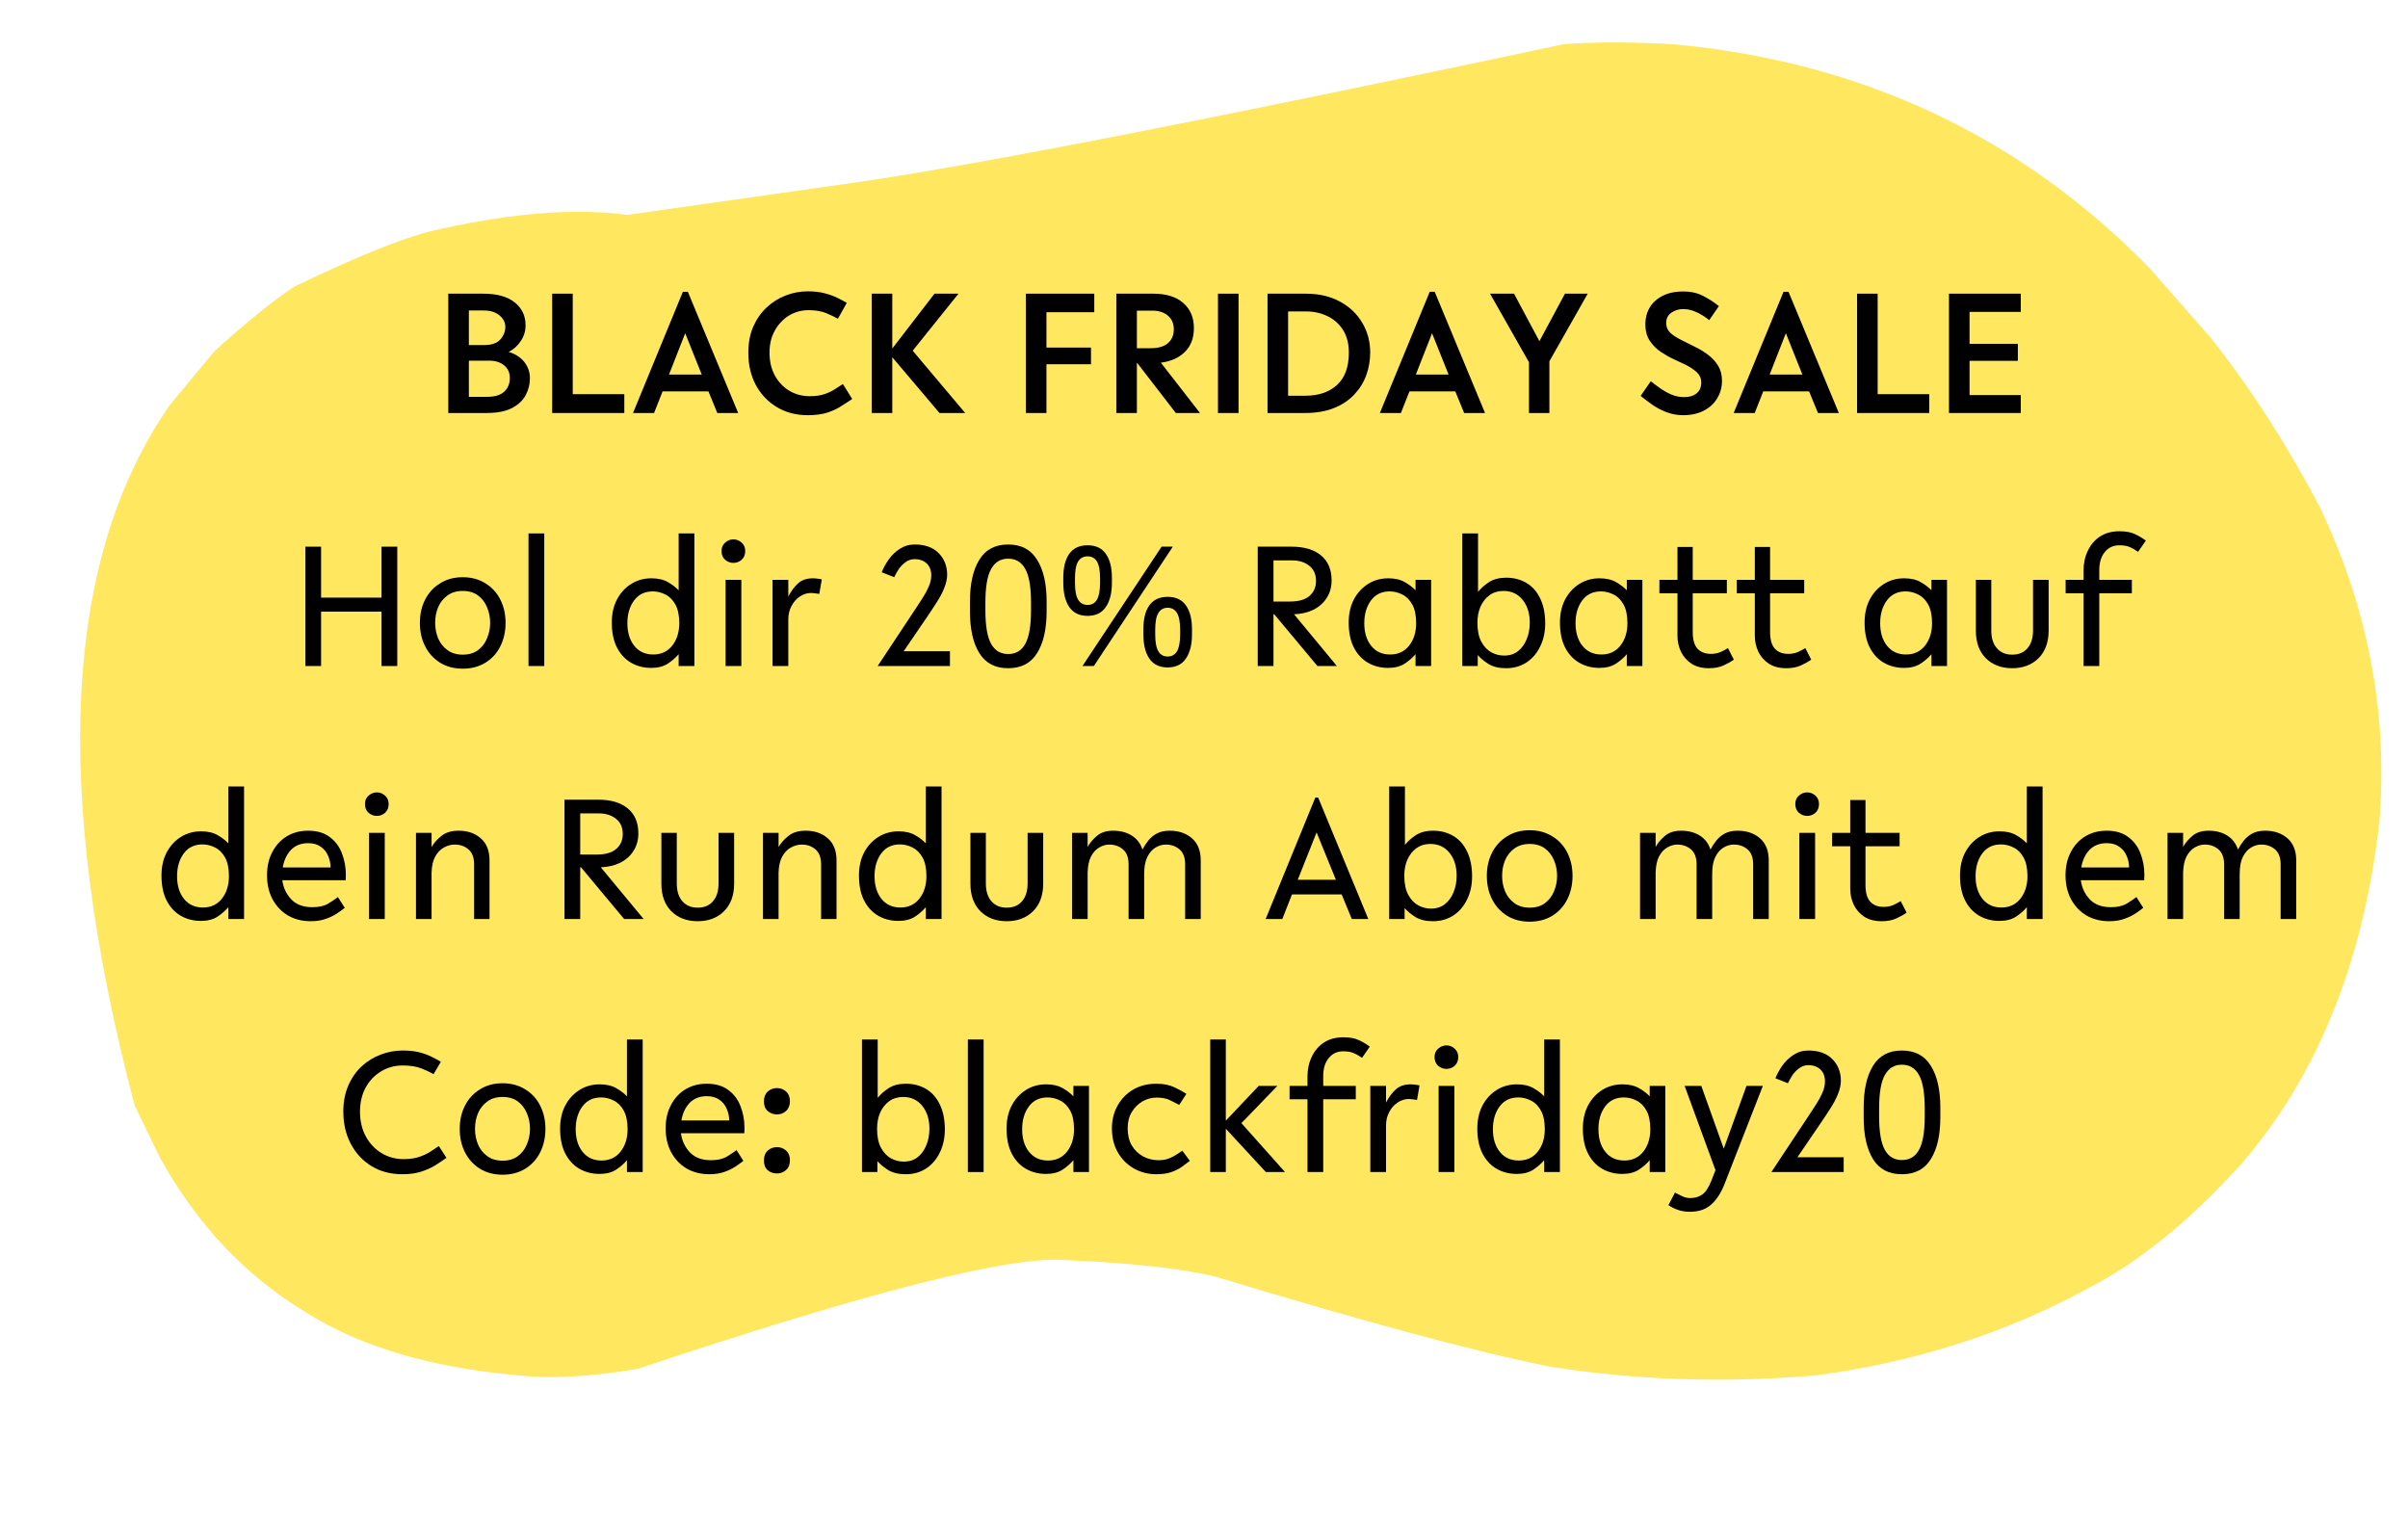<svg xmlns="http://www.w3.org/2000/svg" xmlns:xlink="http://www.w3.org/1999/xlink" width="322" zoomAndPan="magnify" viewBox="0 0 241.5 152.25" height="203" preserveAspectRatio="xMidYMid meet" version="1.0"><defs><g/><clipPath id="ccf082d0eb"><path d="M 8 4 L 239 4 L 239 139 L 8 139 Z M 8 4 " clip-rule="nonzero"/></clipPath><clipPath id="d5c877e5b3"><path d="M 13.641 -7.043 L 244.371 10.062 L 233.887 151.473 L 3.16 134.371 Z M 13.641 -7.043 " clip-rule="nonzero"/></clipPath><clipPath id="87b8c5d58d"><path d="M 13.641 -7.043 L 244.371 10.062 L 233.887 151.473 L 3.16 134.371 Z M 13.641 -7.043 " clip-rule="nonzero"/></clipPath></defs><g clip-path="url(#ccf082d0eb)"><g clip-path="url(#d5c877e5b3)"><g clip-path="url(#87b8c5d58d)"><path fill="#ffe760" d="M 168.078 4.465 L 166.852 4.383 C 162.828 4.199 159.484 4.219 156.824 4.438 C 121.469 11.957 97.816 16.574 85.863 18.293 L 62.891 21.555 C 57.828 20.855 51.582 21.328 44.148 22.969 C 41.105 23.582 36.234 25.504 29.531 28.738 C 27.422 30.125 24.75 32.281 21.52 35.207 L 17.062 40.578 C 14.387 44.41 12.305 48.75 10.82 53.594 C 9.336 58.441 8.445 63.793 8.148 69.652 C 7.559 81.367 9.344 95.109 13.512 110.879 L 16.07 116.16 C 17.922 119.488 20.062 122.441 22.492 125.016 C 24.926 127.59 27.645 129.785 30.656 131.602 C 36.32 135.203 43.859 137.352 53.277 138.047 C 56.219 138.238 59.793 137.98 63.996 137.27 C 86.715 129.68 100.898 126.043 106.551 126.359 C 113.344 126.645 118.48 127.211 121.957 128.055 C 136.855 132.574 148.027 135.578 155.473 137.07 C 164.113 138.43 172.988 138.719 182.105 137.938 C 192.09 136.617 201.227 133.688 209.52 129.141 C 214.496 126.582 219.539 122.496 224.648 116.883 C 232.359 108.027 237.023 96.535 238.633 82.402 C 239.496 71.574 237.508 61.066 232.664 50.879 C 229.355 44.594 225.719 38.945 221.754 33.926 L 215.562 26.875 C 211.27 22.488 206.648 18.734 201.703 15.613 C 191.805 9.367 180.598 5.652 168.078 4.465 " fill-opacity="1" fill-rule="nonzero"/></g></g></g><g fill="#000000" fill-opacity="1"><g transform="translate(43.506, 41.421)"><g><path d="M 1.453 0 L 1.453 -11.969 L 4.953 -11.969 C 6.336 -11.969 7.391 -11.676 8.109 -11.094 C 8.836 -10.52 9.203 -9.754 9.203 -8.797 C 9.203 -8.223 9.047 -7.703 8.734 -7.234 C 8.43 -6.766 8.023 -6.395 7.516 -6.125 C 8.203 -5.914 8.727 -5.57 9.094 -5.094 C 9.457 -4.625 9.641 -4.086 9.641 -3.484 C 9.641 -2.898 9.5 -2.336 9.219 -1.797 C 8.938 -1.266 8.477 -0.832 7.844 -0.5 C 7.207 -0.164 6.348 0 5.266 0 Z M 5.547 -5.25 L 3.516 -5.25 L 3.516 -1.625 L 5.375 -1.625 C 6.125 -1.625 6.688 -1.797 7.062 -2.141 C 7.438 -2.484 7.625 -2.941 7.625 -3.516 C 7.625 -4.055 7.43 -4.477 7.047 -4.781 C 6.672 -5.094 6.172 -5.25 5.547 -5.25 Z M 5.031 -10.281 L 3.516 -10.281 L 3.516 -6.812 L 5.031 -6.812 C 5.789 -6.812 6.336 -7 6.672 -7.375 C 7.004 -7.75 7.172 -8.164 7.172 -8.625 C 7.172 -9.094 6.973 -9.484 6.578 -9.797 C 6.191 -10.117 5.676 -10.281 5.031 -10.281 Z M 5.031 -10.281 "/></g></g><g transform="translate(53.924, 41.421)"><g><path d="M 1.453 0 L 1.453 -11.969 L 3.516 -11.969 L 3.516 -1.891 L 8.688 -1.891 L 8.688 0 Z M 1.453 0 "/></g></g><g transform="translate(63.142, 41.421)"><g><path d="M 0.344 0 L 5.344 -12.156 L 5.844 -12.156 L 10.891 0 L 8.797 0 L 7.906 -2.172 L 3.312 -2.172 L 2.453 0 Z M 5.578 -8 L 3.953 -3.859 L 7.234 -3.859 Z M 5.578 -8 "/></g></g></g><g fill="#000000" fill-opacity="1"><g transform="translate(74.409, 41.421)"><g><path d="M 10.125 -2.906 L 11.062 -1.406 C 10.75 -1.207 10.395 -0.977 10 -0.719 C 9.613 -0.457 9.145 -0.234 8.594 -0.047 C 8.051 0.129 7.391 0.219 6.609 0.219 C 5.43 0.219 4.395 -0.051 3.5 -0.594 C 2.602 -1.133 1.898 -1.875 1.391 -2.812 C 0.891 -3.758 0.641 -4.836 0.641 -6.047 C 0.641 -7.016 0.801 -7.879 1.125 -8.641 C 1.457 -9.398 1.906 -10.047 2.469 -10.578 C 3.031 -11.109 3.664 -11.508 4.375 -11.781 C 5.094 -12.062 5.836 -12.203 6.609 -12.203 C 7.273 -12.203 7.848 -12.133 8.328 -12 C 8.805 -11.875 9.223 -11.723 9.578 -11.547 C 9.941 -11.367 10.254 -11.203 10.516 -11.047 L 9.625 -9.453 C 9.32 -9.629 8.93 -9.816 8.453 -10.016 C 7.984 -10.211 7.398 -10.312 6.703 -10.312 C 5.961 -10.312 5.297 -10.129 4.703 -9.766 C 4.117 -9.398 3.648 -8.898 3.297 -8.266 C 2.941 -7.629 2.766 -6.895 2.766 -6.062 C 2.766 -5.195 2.941 -4.43 3.297 -3.766 C 3.66 -3.109 4.145 -2.598 4.75 -2.234 C 5.363 -1.867 6.047 -1.688 6.797 -1.688 C 7.391 -1.688 7.895 -1.758 8.312 -1.906 C 8.727 -2.051 9.082 -2.223 9.375 -2.422 C 9.676 -2.617 9.926 -2.781 10.125 -2.906 Z M 10.125 -2.906 "/></g></g><g transform="translate(85.972, 41.421)"><g><path d="M 8.25 0 L 3.516 -5.594 L 3.516 0 L 1.453 0 L 1.453 -11.969 L 3.516 -11.969 L 3.516 -6.469 L 7.75 -11.969 L 10.156 -11.969 L 5.562 -6.25 L 10.828 0 Z M 8.25 0 "/></g></g></g><g fill="#000000" fill-opacity="1"><g transform="translate(101.433, 41.421)"><g><path d="M 1.453 0 L 1.453 -11.969 L 8.312 -11.969 L 8.312 -10.109 L 3.516 -10.109 L 3.516 -6.562 L 7.984 -6.562 L 7.984 -4.891 L 3.516 -4.891 L 3.516 0 Z M 1.453 0 "/></g></g></g><g fill="#000000" fill-opacity="1"><g transform="translate(110.503, 41.421)"><g><path d="M 1.453 0 L 1.453 -11.969 L 5.156 -11.969 C 6.457 -11.969 7.461 -11.656 8.172 -11.031 C 8.879 -10.414 9.234 -9.578 9.234 -8.516 C 9.234 -7.504 8.926 -6.703 8.312 -6.109 C 7.707 -5.523 6.91 -5.172 5.922 -5.047 L 9.844 0 L 7.422 0 L 3.562 -5 L 3.516 -5 L 3.516 0 Z M 5.062 -10.266 L 3.516 -10.266 L 3.516 -6.5 L 4.906 -6.5 C 5.664 -6.5 6.238 -6.664 6.625 -7 C 7.02 -7.344 7.219 -7.805 7.219 -8.391 C 7.219 -8.973 7.02 -9.43 6.625 -9.766 C 6.238 -10.098 5.719 -10.266 5.062 -10.266 Z M 5.062 -10.266 "/></g></g></g><g fill="#000000" fill-opacity="1"><g transform="translate(120.699, 41.421)"><g><path d="M 1.453 0 L 1.453 -11.969 L 3.516 -11.969 L 3.516 0 Z M 1.453 0 "/></g></g></g><g fill="#000000" fill-opacity="1"><g transform="translate(125.668, 41.421)"><g><path d="M 1.453 0 L 1.453 -11.969 L 5.266 -11.969 C 6.609 -11.969 7.758 -11.703 8.719 -11.172 C 9.688 -10.648 10.43 -9.941 10.953 -9.047 C 11.484 -8.16 11.75 -7.164 11.75 -6.062 C 11.75 -5.27 11.617 -4.516 11.359 -3.797 C 11.098 -3.078 10.695 -2.43 10.156 -1.859 C 9.625 -1.285 8.945 -0.832 8.125 -0.5 C 7.301 -0.164 6.316 0 5.172 0 Z M 5.312 -10.188 L 3.516 -10.188 L 3.516 -1.734 L 5.266 -1.734 C 6.566 -1.734 7.613 -2.086 8.406 -2.797 C 9.207 -3.516 9.609 -4.602 9.609 -6.062 C 9.609 -6.969 9.41 -7.727 9.016 -8.344 C 8.617 -8.957 8.098 -9.414 7.453 -9.719 C 6.805 -10.031 6.094 -10.188 5.312 -10.188 Z M 5.312 -10.188 "/></g></g></g><g fill="#000000" fill-opacity="1"><g transform="translate(138.044, 41.421)"><g><path d="M 0.344 0 L 5.344 -12.156 L 5.844 -12.156 L 10.891 0 L 8.797 0 L 7.906 -2.172 L 3.312 -2.172 L 2.453 0 Z M 5.578 -8 L 3.953 -3.859 L 7.234 -3.859 Z M 5.578 -8 "/></g></g></g><g fill="#000000" fill-opacity="1"><g transform="translate(149.311, 41.421)"><g><path d="M 4.031 0 L 4.031 -5.094 L 0.125 -11.969 L 2.531 -11.969 L 5.078 -7.203 L 7.641 -11.969 L 9.922 -11.969 L 6.078 -5.188 L 6.078 0 Z M 4.031 0 "/></g></g></g><g fill="#000000" fill-opacity="1"><g transform="translate(159.36, 41.421)"><g/></g></g><g fill="#000000" fill-opacity="1"><g transform="translate(163.793, 41.421)"><g><path d="M 0.75 -1.719 L 1.766 -3.188 C 2.035 -2.969 2.348 -2.734 2.703 -2.484 C 3.055 -2.234 3.438 -2.02 3.844 -1.844 C 4.258 -1.676 4.68 -1.594 5.109 -1.594 C 5.648 -1.594 6.07 -1.723 6.375 -1.984 C 6.676 -2.242 6.828 -2.602 6.828 -3.062 C 6.828 -3.457 6.688 -3.789 6.406 -4.062 C 6.125 -4.332 5.738 -4.594 5.25 -4.844 L 4.047 -5.406 C 3.641 -5.594 3.219 -5.832 2.781 -6.125 C 2.344 -6.414 1.973 -6.785 1.672 -7.234 C 1.367 -7.691 1.219 -8.25 1.219 -8.906 C 1.219 -9.52 1.363 -10.078 1.656 -10.578 C 1.957 -11.078 2.391 -11.469 2.953 -11.75 C 3.516 -12.039 4.207 -12.188 5.031 -12.188 C 5.801 -12.188 6.469 -12.035 7.031 -11.734 C 7.602 -11.441 8.125 -11.102 8.594 -10.719 L 7.625 -9.312 C 7.457 -9.457 7.238 -9.613 6.969 -9.781 C 6.695 -9.957 6.395 -10.109 6.062 -10.234 C 5.727 -10.359 5.375 -10.422 5 -10.422 C 4.57 -10.422 4.18 -10.301 3.828 -10.062 C 3.484 -9.82 3.312 -9.477 3.312 -9.031 C 3.312 -8.645 3.438 -8.328 3.688 -8.078 C 3.938 -7.828 4.344 -7.562 4.906 -7.281 L 6.312 -6.578 C 6.758 -6.359 7.176 -6.098 7.562 -5.797 C 7.957 -5.492 8.281 -5.133 8.531 -4.719 C 8.781 -4.301 8.906 -3.805 8.906 -3.234 C 8.906 -2.578 8.742 -1.988 8.422 -1.469 C 8.109 -0.945 7.66 -0.535 7.078 -0.234 C 6.504 0.066 5.812 0.219 5 0.219 C 4.426 0.219 3.879 0.117 3.359 -0.078 C 2.836 -0.273 2.359 -0.523 1.922 -0.828 C 1.492 -1.129 1.102 -1.426 0.75 -1.719 Z M 0.75 -1.719 "/></g></g></g><g fill="#000000" fill-opacity="1"><g transform="translate(173.527, 41.421)"><g><path d="M 0.344 0 L 5.344 -12.156 L 5.844 -12.156 L 10.891 0 L 8.797 0 L 7.906 -2.172 L 3.312 -2.172 L 2.453 0 Z M 5.578 -8 L 3.953 -3.859 L 7.234 -3.859 Z M 5.578 -8 "/></g></g></g><g fill="#000000" fill-opacity="1"><g transform="translate(184.795, 41.421)"><g><path d="M 1.453 0 L 1.453 -11.969 L 3.516 -11.969 L 3.516 -1.891 L 8.688 -1.891 L 8.688 0 Z M 1.453 0 "/></g></g><g transform="translate(194.012, 41.421)"><g><path d="M 1.453 0 L 1.453 -11.969 L 8.656 -11.969 L 8.656 -10.141 L 3.516 -10.141 L 3.516 -6.938 L 8.359 -6.938 L 8.359 -5.234 L 3.516 -5.234 L 3.516 -1.797 L 8.656 -1.797 L 8.656 0 Z M 1.453 0 "/></g></g></g><g fill="#000000" fill-opacity="1"><g transform="translate(29.093, 66.796)"><g><path d="M 9.172 0 L 9.172 -5.453 L 3.109 -5.453 L 3.109 0 L 1.531 0 L 1.531 -11.969 L 3.109 -11.969 L 3.109 -6.859 L 9.172 -6.859 L 9.172 -11.969 L 10.75 -11.969 L 10.75 0 Z M 9.172 0 "/></g></g></g><g fill="#000000" fill-opacity="1"><g transform="translate(41.377, 66.796)"><g><path d="M 5.031 -1.141 C 5.645 -1.141 6.156 -1.289 6.562 -1.594 C 6.969 -1.895 7.27 -2.289 7.469 -2.781 C 7.676 -3.27 7.781 -3.785 7.781 -4.328 C 7.781 -4.891 7.676 -5.41 7.469 -5.891 C 7.27 -6.379 6.969 -6.773 6.562 -7.078 C 6.156 -7.379 5.645 -7.531 5.031 -7.531 C 4.426 -7.531 3.914 -7.379 3.5 -7.078 C 3.082 -6.773 2.77 -6.379 2.562 -5.891 C 2.363 -5.41 2.266 -4.891 2.266 -4.328 C 2.266 -3.785 2.363 -3.27 2.562 -2.781 C 2.77 -2.289 3.082 -1.895 3.5 -1.594 C 3.914 -1.289 4.426 -1.141 5.031 -1.141 Z M 5.031 0.266 C 4.164 0.266 3.41 0.066 2.766 -0.328 C 2.117 -0.734 1.617 -1.281 1.266 -1.969 C 0.91 -2.664 0.734 -3.453 0.734 -4.328 C 0.734 -5.203 0.91 -5.984 1.266 -6.672 C 1.617 -7.359 2.117 -7.898 2.766 -8.297 C 3.41 -8.703 4.164 -8.906 5.031 -8.906 C 5.895 -8.906 6.648 -8.703 7.297 -8.297 C 7.953 -7.898 8.453 -7.359 8.797 -6.672 C 9.148 -5.984 9.328 -5.203 9.328 -4.328 C 9.328 -3.453 9.148 -2.664 8.797 -1.969 C 8.453 -1.281 7.953 -0.734 7.297 -0.328 C 6.648 0.066 5.895 0.266 5.031 0.266 Z M 5.031 0.266 "/></g></g></g><g fill="#000000" fill-opacity="1"><g transform="translate(51.443, 66.796)"><g><path d="M 1.562 0 L 1.562 -13.297 L 3.141 -13.297 L 3.141 0 Z M 1.562 0 "/></g></g></g><g fill="#000000" fill-opacity="1"><g transform="translate(56.154, 66.796)"><g/></g></g><g fill="#000000" fill-opacity="1"><g transform="translate(60.624, 66.796)"><g><path d="M 7.438 0 L 7.438 -1.188 C 7.145 -0.844 6.781 -0.523 6.344 -0.234 C 5.906 0.047 5.352 0.188 4.688 0.188 C 3.926 0.188 3.242 0.008 2.641 -0.344 C 2.047 -0.695 1.578 -1.211 1.234 -1.891 C 0.898 -2.566 0.734 -3.391 0.734 -4.359 C 0.734 -5.223 0.898 -5.984 1.234 -6.641 C 1.578 -7.305 2.051 -7.832 2.656 -8.219 C 3.258 -8.602 3.941 -8.797 4.703 -8.797 C 5.379 -8.797 5.938 -8.664 6.375 -8.406 C 6.812 -8.156 7.164 -7.883 7.438 -7.594 L 7.438 -13.297 L 9.016 -13.297 L 9.016 0 Z M 4.891 -1.156 C 5.691 -1.156 6.328 -1.453 6.797 -2.047 C 7.266 -2.648 7.5 -3.398 7.5 -4.297 C 7.5 -5.086 7.367 -5.711 7.109 -6.172 C 6.848 -6.641 6.516 -6.973 6.109 -7.172 C 5.703 -7.379 5.281 -7.484 4.844 -7.484 C 4.039 -7.484 3.414 -7.18 2.969 -6.578 C 2.52 -5.973 2.297 -5.211 2.297 -4.297 C 2.297 -3.367 2.523 -2.613 2.984 -2.031 C 3.453 -1.445 4.086 -1.156 4.891 -1.156 Z M 4.891 -1.156 "/></g></g></g><g fill="#000000" fill-opacity="1"><g transform="translate(71.208, 66.796)"><g><path d="M 2.344 -10.344 C 2.039 -10.344 1.766 -10.445 1.516 -10.656 C 1.273 -10.875 1.156 -11.164 1.156 -11.531 C 1.156 -11.883 1.273 -12.164 1.516 -12.375 C 1.766 -12.594 2.039 -12.703 2.344 -12.703 C 2.656 -12.703 2.93 -12.594 3.172 -12.375 C 3.41 -12.164 3.531 -11.883 3.531 -11.531 C 3.531 -11.164 3.41 -10.875 3.172 -10.656 C 2.93 -10.445 2.656 -10.344 2.344 -10.344 Z M 1.562 0 L 1.562 -8.641 L 3.141 -8.641 L 3.141 0 Z M 1.562 0 "/></g></g></g><g fill="#000000" fill-opacity="1"><g transform="translate(75.918, 66.796)"><g><path d="M 1.562 0 L 1.562 -8.641 L 3.141 -8.641 L 3.141 -6.969 C 3.422 -7.508 3.742 -7.945 4.109 -8.281 C 4.484 -8.625 4.984 -8.797 5.609 -8.797 C 5.742 -8.797 5.883 -8.785 6.031 -8.766 C 6.188 -8.754 6.344 -8.727 6.5 -8.688 L 6.25 -7.234 C 6.07 -7.266 5.914 -7.285 5.781 -7.297 C 5.656 -7.316 5.539 -7.328 5.438 -7.328 C 5.031 -7.328 4.648 -7.207 4.297 -6.969 C 3.941 -6.727 3.66 -6.406 3.453 -6 C 3.242 -5.602 3.141 -5.16 3.141 -4.672 L 3.141 0 Z M 1.562 0 "/></g></g></g><g fill="#000000" fill-opacity="1"><g transform="translate(82.771, 66.796)"><g/></g></g><g fill="#000000" fill-opacity="1"><g transform="translate(87.241, 66.796)"><g><path d="M 0.781 0 L 4.547 -5.688 C 4.785 -6.062 5.031 -6.438 5.281 -6.812 C 5.531 -7.195 5.738 -7.582 5.906 -7.969 C 6.07 -8.352 6.156 -8.727 6.156 -9.094 C 6.156 -9.594 6.004 -9.988 5.703 -10.281 C 5.398 -10.57 4.992 -10.719 4.484 -10.719 C 4.141 -10.719 3.832 -10.613 3.562 -10.406 C 3.289 -10.207 3.062 -9.969 2.875 -9.688 C 2.695 -9.406 2.551 -9.145 2.438 -8.906 L 1.188 -9.406 C 1.352 -9.832 1.586 -10.258 1.891 -10.688 C 2.191 -11.113 2.562 -11.469 3 -11.75 C 3.438 -12.039 3.938 -12.188 4.5 -12.188 C 5.531 -12.188 6.328 -11.898 6.891 -11.328 C 7.461 -10.754 7.75 -10.031 7.75 -9.156 C 7.75 -8.738 7.648 -8.289 7.453 -7.812 C 7.266 -7.344 7.016 -6.867 6.703 -6.391 C 6.398 -5.91 6.086 -5.438 5.766 -4.969 L 3.391 -1.484 L 8.031 -1.484 L 8.031 0 Z M 0.781 0 "/></g></g></g><g fill="#000000" fill-opacity="1"><g transform="translate(96.2, 66.796)"><g><path d="M 4.906 0.219 C 3.602 0.219 2.641 -0.285 2.016 -1.297 C 1.391 -2.305 1.078 -3.703 1.078 -5.484 L 1.078 -6.484 C 1.078 -8.254 1.391 -9.645 2.016 -10.656 C 2.641 -11.676 3.602 -12.188 4.906 -12.188 C 6.219 -12.188 7.188 -11.676 7.812 -10.656 C 8.445 -9.645 8.766 -8.254 8.766 -6.484 L 8.766 -5.484 C 8.766 -3.703 8.445 -2.305 7.812 -1.297 C 7.188 -0.285 6.219 0.219 4.906 0.219 Z M 4.906 -1.203 C 5.676 -1.203 6.25 -1.539 6.625 -2.219 C 7.008 -2.906 7.203 -4.035 7.203 -5.609 L 7.203 -6.328 C 7.203 -7.922 7.008 -9.055 6.625 -9.734 C 6.25 -10.422 5.676 -10.766 4.906 -10.766 C 4.156 -10.766 3.586 -10.422 3.203 -9.734 C 2.816 -9.055 2.625 -7.922 2.625 -6.328 L 2.625 -5.609 C 2.625 -4.035 2.816 -2.906 3.203 -2.219 C 3.586 -1.539 4.156 -1.203 4.906 -1.203 Z M 4.906 -1.203 "/></g></g></g><g fill="#000000" fill-opacity="1"><g transform="translate(106.045, 66.796)"><g><path d="M 2.516 0 L 10.453 -11.969 L 11.578 -11.969 L 3.656 0 Z M 3.031 -6.125 C 3.445 -6.125 3.758 -6.301 3.969 -6.656 C 4.176 -7.008 4.281 -7.57 4.281 -8.344 L 4.281 -8.797 C 4.281 -9.578 4.176 -10.141 3.969 -10.484 C 3.758 -10.828 3.445 -11 3.031 -11 C 2.613 -11 2.297 -10.828 2.078 -10.484 C 1.867 -10.141 1.766 -9.578 1.766 -8.797 L 1.766 -8.344 C 1.766 -7.57 1.867 -7.008 2.078 -6.656 C 2.297 -6.301 2.613 -6.125 3.031 -6.125 Z M 3.031 -5.031 C 2.207 -5.031 1.594 -5.328 1.188 -5.922 C 0.789 -6.516 0.594 -7.32 0.594 -8.344 L 0.594 -8.859 C 0.594 -9.879 0.789 -10.676 1.188 -11.25 C 1.594 -11.82 2.207 -12.109 3.031 -12.109 C 3.852 -12.109 4.461 -11.82 4.859 -11.25 C 5.266 -10.676 5.469 -9.879 5.469 -8.859 L 5.469 -8.344 C 5.469 -7.32 5.266 -6.516 4.859 -5.922 C 4.461 -5.328 3.852 -5.031 3.031 -5.031 Z M 11.062 -0.953 C 11.477 -0.953 11.789 -1.129 12 -1.484 C 12.207 -1.836 12.312 -2.398 12.312 -3.172 L 12.312 -3.625 C 12.312 -4.406 12.207 -4.969 12 -5.312 C 11.789 -5.664 11.477 -5.844 11.062 -5.844 C 10.645 -5.844 10.332 -5.664 10.125 -5.312 C 9.914 -4.969 9.812 -4.406 9.812 -3.625 L 9.812 -3.172 C 9.812 -2.398 9.914 -1.836 10.125 -1.484 C 10.332 -1.129 10.645 -0.953 11.062 -0.953 Z M 11.062 0.141 C 10.238 0.141 9.625 -0.156 9.219 -0.75 C 8.82 -1.344 8.625 -2.148 8.625 -3.172 L 8.625 -3.688 C 8.625 -4.719 8.82 -5.516 9.219 -6.078 C 9.625 -6.648 10.238 -6.938 11.062 -6.938 C 11.883 -6.938 12.492 -6.648 12.891 -6.078 C 13.297 -5.516 13.5 -4.719 13.5 -3.688 L 13.5 -3.172 C 13.5 -2.148 13.297 -1.344 12.891 -0.75 C 12.492 -0.156 11.883 0.141 11.062 0.141 Z M 11.062 0.141 "/></g></g></g><g fill="#000000" fill-opacity="1"><g transform="translate(120.139, 66.796)"><g/></g></g><g fill="#000000" fill-opacity="1"><g transform="translate(124.609, 66.796)"><g><path d="M 1.531 0 L 1.531 -11.969 L 4.938 -11.969 C 6.195 -11.969 7.176 -11.676 7.875 -11.094 C 8.582 -10.508 8.938 -9.676 8.938 -8.594 C 8.938 -7.914 8.77 -7.32 8.438 -6.812 C 8.113 -6.312 7.672 -5.922 7.109 -5.641 C 6.547 -5.367 5.898 -5.219 5.172 -5.188 L 9.469 0 L 7.516 0 L 3.188 -5.188 L 3.109 -5.188 L 3.109 0 Z M 4.984 -10.594 L 3.109 -10.594 L 3.109 -6.469 L 4.781 -6.469 C 5.625 -6.469 6.266 -6.648 6.703 -7.016 C 7.148 -7.391 7.375 -7.895 7.375 -8.531 C 7.375 -9.195 7.145 -9.707 6.688 -10.062 C 6.238 -10.414 5.672 -10.594 4.984 -10.594 Z M 4.984 -10.594 "/></g></g></g><g fill="#000000" fill-opacity="1"><g transform="translate(134.528, 66.796)"><g><path d="M 7.438 0 L 7.438 -1.188 C 7.145 -0.844 6.781 -0.523 6.344 -0.234 C 5.906 0.047 5.352 0.188 4.688 0.188 C 3.926 0.188 3.242 0.008 2.641 -0.344 C 2.047 -0.695 1.578 -1.211 1.234 -1.891 C 0.898 -2.566 0.734 -3.391 0.734 -4.359 C 0.734 -5.223 0.898 -5.984 1.234 -6.641 C 1.578 -7.305 2.051 -7.832 2.656 -8.219 C 3.258 -8.602 3.941 -8.797 4.703 -8.797 C 5.379 -8.797 5.938 -8.664 6.375 -8.406 C 6.812 -8.156 7.164 -7.883 7.438 -7.594 L 7.438 -8.641 L 9 -8.641 L 9 0 Z M 4.891 -1.156 C 5.691 -1.156 6.328 -1.453 6.797 -2.047 C 7.266 -2.648 7.5 -3.398 7.5 -4.297 C 7.5 -5.086 7.367 -5.711 7.109 -6.172 C 6.848 -6.641 6.516 -6.973 6.109 -7.172 C 5.703 -7.379 5.281 -7.484 4.844 -7.484 C 4.039 -7.484 3.414 -7.18 2.969 -6.578 C 2.52 -5.973 2.297 -5.211 2.297 -4.297 C 2.297 -3.367 2.523 -2.613 2.984 -2.031 C 3.453 -1.445 4.086 -1.156 4.891 -1.156 Z M 4.891 -1.156 "/></g></g></g><g fill="#000000" fill-opacity="1"><g transform="translate(145.094, 66.796)"><g><path d="M 1.562 0 L 1.562 -13.297 L 3.141 -13.297 L 3.141 -7.438 C 3.43 -7.801 3.801 -8.129 4.25 -8.422 C 4.707 -8.711 5.281 -8.859 5.969 -8.859 C 6.727 -8.859 7.406 -8.68 8 -8.328 C 8.594 -7.973 9.051 -7.453 9.375 -6.766 C 9.707 -6.086 9.875 -5.258 9.875 -4.281 C 9.875 -3.414 9.707 -2.645 9.375 -1.969 C 9.051 -1.289 8.594 -0.754 8 -0.359 C 7.414 0.023 6.734 0.219 5.953 0.219 C 5.234 0.219 4.645 0.078 4.188 -0.203 C 3.738 -0.492 3.379 -0.789 3.109 -1.094 L 3.109 0 Z M 5.75 -1.047 C 6.301 -1.047 6.766 -1.191 7.141 -1.484 C 7.523 -1.785 7.816 -2.188 8.016 -2.688 C 8.223 -3.188 8.328 -3.738 8.328 -4.344 C 8.328 -5.289 8.086 -6.055 7.609 -6.641 C 7.129 -7.234 6.488 -7.531 5.688 -7.531 C 5.156 -7.531 4.691 -7.391 4.297 -7.109 C 3.91 -6.828 3.609 -6.445 3.391 -5.969 C 3.18 -5.488 3.078 -4.945 3.078 -4.344 C 3.078 -3.562 3.207 -2.926 3.469 -2.438 C 3.727 -1.957 4.062 -1.602 4.469 -1.375 C 4.875 -1.156 5.301 -1.047 5.75 -1.047 Z M 5.75 -1.047 "/></g></g></g><g fill="#000000" fill-opacity="1"><g transform="translate(155.715, 66.796)"><g><path d="M 7.438 0 L 7.438 -1.188 C 7.145 -0.844 6.781 -0.523 6.344 -0.234 C 5.906 0.047 5.352 0.188 4.688 0.188 C 3.926 0.188 3.242 0.008 2.641 -0.344 C 2.047 -0.695 1.578 -1.211 1.234 -1.891 C 0.898 -2.566 0.734 -3.391 0.734 -4.359 C 0.734 -5.223 0.898 -5.984 1.234 -6.641 C 1.578 -7.305 2.051 -7.832 2.656 -8.219 C 3.258 -8.602 3.941 -8.797 4.703 -8.797 C 5.379 -8.797 5.938 -8.664 6.375 -8.406 C 6.812 -8.156 7.164 -7.883 7.438 -7.594 L 7.438 -8.641 L 9 -8.641 L 9 0 Z M 4.891 -1.156 C 5.691 -1.156 6.328 -1.453 6.797 -2.047 C 7.266 -2.648 7.5 -3.398 7.5 -4.297 C 7.5 -5.086 7.367 -5.711 7.109 -6.172 C 6.848 -6.641 6.516 -6.973 6.109 -7.172 C 5.703 -7.379 5.281 -7.484 4.844 -7.484 C 4.039 -7.484 3.414 -7.18 2.969 -6.578 C 2.52 -5.973 2.297 -5.211 2.297 -4.297 C 2.297 -3.367 2.523 -2.613 2.984 -2.031 C 3.453 -1.445 4.086 -1.156 4.891 -1.156 Z M 4.891 -1.156 "/></g></g></g><g fill="#000000" fill-opacity="1"><g transform="translate(166.281, 66.796)"><g><path d="M 0.141 -7.297 L 0.141 -8.641 L 1.953 -8.641 L 1.953 -11.938 L 3.484 -11.938 L 3.484 -8.641 L 6.906 -8.641 L 6.906 -7.297 L 3.484 -7.297 L 3.484 -3.422 C 3.484 -2.641 3.645 -2.078 3.969 -1.734 C 4.289 -1.391 4.734 -1.219 5.297 -1.219 C 5.66 -1.219 5.988 -1.281 6.281 -1.406 C 6.57 -1.539 6.816 -1.672 7.016 -1.797 L 7.609 -0.641 C 7.328 -0.441 6.984 -0.25 6.578 -0.062 C 6.18 0.125 5.691 0.219 5.109 0.219 C 4.41 0.219 3.828 0.066 3.359 -0.234 C 2.891 -0.547 2.535 -0.953 2.297 -1.453 C 2.066 -1.953 1.953 -2.484 1.953 -3.047 L 1.953 -7.297 Z M 0.141 -7.297 "/></g></g></g><g fill="#000000" fill-opacity="1"><g transform="translate(174.039, 66.796)"><g><path d="M 0.141 -7.297 L 0.141 -8.641 L 1.953 -8.641 L 1.953 -11.938 L 3.484 -11.938 L 3.484 -8.641 L 6.906 -8.641 L 6.906 -7.297 L 3.484 -7.297 L 3.484 -3.422 C 3.484 -2.641 3.645 -2.078 3.969 -1.734 C 4.289 -1.391 4.734 -1.219 5.297 -1.219 C 5.66 -1.219 5.988 -1.281 6.281 -1.406 C 6.57 -1.539 6.816 -1.672 7.016 -1.797 L 7.609 -0.641 C 7.328 -0.441 6.984 -0.25 6.578 -0.062 C 6.18 0.125 5.691 0.219 5.109 0.219 C 4.41 0.219 3.828 0.066 3.359 -0.234 C 2.891 -0.547 2.535 -0.953 2.297 -1.453 C 2.066 -1.953 1.953 -2.484 1.953 -3.047 L 1.953 -7.297 Z M 0.141 -7.297 "/></g></g></g><g fill="#000000" fill-opacity="1"><g transform="translate(181.797, 66.796)"><g/></g></g><g fill="#000000" fill-opacity="1"><g transform="translate(186.267, 66.796)"><g><path d="M 7.438 0 L 7.438 -1.188 C 7.145 -0.844 6.781 -0.523 6.344 -0.234 C 5.906 0.047 5.352 0.188 4.688 0.188 C 3.926 0.188 3.242 0.008 2.641 -0.344 C 2.047 -0.695 1.578 -1.211 1.234 -1.891 C 0.898 -2.566 0.734 -3.391 0.734 -4.359 C 0.734 -5.223 0.898 -5.984 1.234 -6.641 C 1.578 -7.305 2.051 -7.832 2.656 -8.219 C 3.258 -8.602 3.941 -8.797 4.703 -8.797 C 5.379 -8.797 5.938 -8.664 6.375 -8.406 C 6.812 -8.156 7.164 -7.883 7.438 -7.594 L 7.438 -8.641 L 9 -8.641 L 9 0 Z M 4.891 -1.156 C 5.691 -1.156 6.328 -1.453 6.797 -2.047 C 7.266 -2.648 7.5 -3.398 7.5 -4.297 C 7.5 -5.086 7.367 -5.711 7.109 -6.172 C 6.848 -6.641 6.516 -6.973 6.109 -7.172 C 5.703 -7.379 5.281 -7.484 4.844 -7.484 C 4.039 -7.484 3.414 -7.18 2.969 -6.578 C 2.52 -5.973 2.297 -5.211 2.297 -4.297 C 2.297 -3.367 2.523 -2.613 2.984 -2.031 C 3.453 -1.445 4.086 -1.156 4.891 -1.156 Z M 4.891 -1.156 "/></g></g></g><g fill="#000000" fill-opacity="1"><g transform="translate(196.833, 66.796)"><g><path d="M 1.328 -3.547 L 1.328 -8.641 L 2.875 -8.641 L 2.875 -3.562 C 2.875 -2.801 3.062 -2.207 3.438 -1.781 C 3.812 -1.352 4.32 -1.141 4.969 -1.141 C 5.625 -1.141 6.133 -1.352 6.5 -1.781 C 6.875 -2.207 7.062 -2.801 7.062 -3.562 L 7.062 -8.641 L 8.625 -8.641 L 8.625 -3.547 C 8.625 -2.379 8.285 -1.457 7.609 -0.781 C 6.93 -0.113 6.051 0.219 4.969 0.219 C 3.883 0.219 3.004 -0.113 2.328 -0.781 C 1.66 -1.457 1.328 -2.379 1.328 -3.547 Z M 1.328 -3.547 "/></g></g></g><g fill="#000000" fill-opacity="1"><g transform="translate(206.789, 66.796)"><g><path d="M 0.375 -7.297 L 0.375 -8.641 L 2.172 -8.641 L 2.172 -9.578 C 2.172 -10.297 2.312 -10.953 2.594 -11.547 C 2.875 -12.148 3.281 -12.629 3.812 -12.984 C 4.352 -13.336 5.004 -13.516 5.766 -13.516 C 6.41 -13.516 6.926 -13.422 7.312 -13.234 C 7.707 -13.055 8.078 -12.836 8.422 -12.578 L 7.641 -11.453 C 7.367 -11.648 7.098 -11.805 6.828 -11.922 C 6.555 -12.047 6.195 -12.109 5.75 -12.109 C 5.145 -12.109 4.66 -11.879 4.297 -11.422 C 3.93 -10.973 3.75 -10.375 3.75 -9.625 L 3.75 -8.641 L 7.016 -8.641 L 7.016 -7.297 L 3.75 -7.297 L 3.75 0 L 2.172 0 L 2.172 -7.297 Z M 0.375 -7.297 "/></g></g></g><g fill="#000000" fill-opacity="1"><g transform="translate(213.703, 66.796)"><g/></g></g><g fill="#000000" fill-opacity="1"><g transform="translate(15.461, 92.171)"><g><path d="M 7.438 0 L 7.438 -1.188 C 7.145 -0.844 6.781 -0.523 6.344 -0.234 C 5.906 0.047 5.352 0.188 4.688 0.188 C 3.926 0.188 3.242 0.008 2.641 -0.344 C 2.047 -0.695 1.578 -1.211 1.234 -1.891 C 0.898 -2.566 0.734 -3.391 0.734 -4.359 C 0.734 -5.223 0.898 -5.984 1.234 -6.641 C 1.578 -7.305 2.051 -7.832 2.656 -8.219 C 3.258 -8.602 3.941 -8.797 4.703 -8.797 C 5.379 -8.797 5.938 -8.664 6.375 -8.406 C 6.812 -8.156 7.164 -7.883 7.438 -7.594 L 7.438 -13.297 L 9.016 -13.297 L 9.016 0 Z M 4.891 -1.156 C 5.691 -1.156 6.328 -1.453 6.797 -2.047 C 7.266 -2.648 7.5 -3.398 7.5 -4.297 C 7.5 -5.086 7.367 -5.711 7.109 -6.172 C 6.848 -6.641 6.516 -6.973 6.109 -7.172 C 5.703 -7.379 5.281 -7.484 4.844 -7.484 C 4.039 -7.484 3.414 -7.18 2.969 -6.578 C 2.52 -5.973 2.297 -5.211 2.297 -4.297 C 2.297 -3.367 2.523 -2.613 2.984 -2.031 C 3.453 -1.445 4.086 -1.156 4.891 -1.156 Z M 4.891 -1.156 "/></g></g></g><g fill="#000000" fill-opacity="1"><g transform="translate(26.045, 92.171)"><g><path d="M 8.625 -3.891 L 2.266 -3.891 C 2.367 -3.141 2.672 -2.5 3.172 -1.969 C 3.672 -1.445 4.375 -1.188 5.281 -1.188 C 5.926 -1.188 6.445 -1.301 6.844 -1.531 C 7.238 -1.77 7.57 -1.992 7.844 -2.203 L 8.531 -1.125 C 8.301 -0.938 8.023 -0.738 7.703 -0.531 C 7.379 -0.32 7.004 -0.145 6.578 0 C 6.16 0.145 5.672 0.219 5.109 0.219 C 4.254 0.219 3.492 0.023 2.828 -0.359 C 2.172 -0.754 1.656 -1.301 1.281 -2 C 0.914 -2.695 0.734 -3.492 0.734 -4.391 C 0.734 -5.273 0.91 -6.051 1.266 -6.719 C 1.617 -7.395 2.102 -7.922 2.719 -8.297 C 3.344 -8.672 4.055 -8.859 4.859 -8.859 C 5.754 -8.859 6.477 -8.645 7.031 -8.219 C 7.594 -7.801 8 -7.254 8.25 -6.578 C 8.508 -5.91 8.641 -5.203 8.641 -4.453 Z M 4.859 -7.609 C 4.148 -7.609 3.578 -7.383 3.141 -6.938 C 2.711 -6.488 2.438 -5.898 2.312 -5.172 L 7.109 -5.172 C 7.109 -5.578 7.023 -5.969 6.859 -6.344 C 6.703 -6.719 6.457 -7.02 6.125 -7.25 C 5.801 -7.488 5.379 -7.609 4.859 -7.609 Z M 4.859 -7.609 "/></g></g></g><g fill="#000000" fill-opacity="1"><g transform="translate(35.447, 92.171)"><g><path d="M 2.344 -10.344 C 2.039 -10.344 1.766 -10.445 1.516 -10.656 C 1.273 -10.875 1.156 -11.164 1.156 -11.531 C 1.156 -11.883 1.273 -12.164 1.516 -12.375 C 1.766 -12.594 2.039 -12.703 2.344 -12.703 C 2.656 -12.703 2.93 -12.594 3.172 -12.375 C 3.41 -12.164 3.531 -11.883 3.531 -11.531 C 3.531 -11.164 3.41 -10.875 3.172 -10.656 C 2.93 -10.445 2.656 -10.344 2.344 -10.344 Z M 1.562 0 L 1.562 -8.641 L 3.141 -8.641 L 3.141 0 Z M 1.562 0 "/></g></g></g><g fill="#000000" fill-opacity="1"><g transform="translate(40.157, 92.171)"><g><path d="M 1.562 0 L 1.562 -8.641 L 3.125 -8.641 L 3.125 -7.219 C 3.363 -7.633 3.695 -8.008 4.125 -8.344 C 4.551 -8.688 5.125 -8.859 5.844 -8.859 C 6.75 -8.859 7.488 -8.602 8.062 -8.094 C 8.645 -7.582 8.938 -6.848 8.938 -5.891 L 8.938 0 L 7.391 0 L 7.391 -5.484 C 7.391 -6.16 7.203 -6.66 6.828 -6.984 C 6.453 -7.305 5.992 -7.469 5.453 -7.469 C 5.078 -7.469 4.711 -7.367 4.359 -7.172 C 4.016 -6.984 3.727 -6.688 3.5 -6.281 C 3.27 -5.875 3.145 -5.332 3.125 -4.656 L 3.125 0 Z M 1.562 0 "/></g></g></g><g fill="#000000" fill-opacity="1"><g transform="translate(50.612, 92.171)"><g/></g></g><g fill="#000000" fill-opacity="1"><g transform="translate(55.082, 92.171)"><g><path d="M 1.531 0 L 1.531 -11.969 L 4.938 -11.969 C 6.195 -11.969 7.176 -11.676 7.875 -11.094 C 8.582 -10.508 8.938 -9.676 8.938 -8.594 C 8.938 -7.914 8.77 -7.32 8.438 -6.812 C 8.113 -6.312 7.672 -5.922 7.109 -5.641 C 6.547 -5.367 5.898 -5.219 5.172 -5.188 L 9.469 0 L 7.516 0 L 3.188 -5.188 L 3.109 -5.188 L 3.109 0 Z M 4.984 -10.594 L 3.109 -10.594 L 3.109 -6.469 L 4.781 -6.469 C 5.625 -6.469 6.266 -6.648 6.703 -7.016 C 7.148 -7.391 7.375 -7.895 7.375 -8.531 C 7.375 -9.195 7.145 -9.707 6.688 -10.062 C 6.238 -10.414 5.672 -10.594 4.984 -10.594 Z M 4.984 -10.594 "/></g></g></g><g fill="#000000" fill-opacity="1"><g transform="translate(65.001, 92.171)"><g><path d="M 1.328 -3.547 L 1.328 -8.641 L 2.875 -8.641 L 2.875 -3.562 C 2.875 -2.801 3.062 -2.207 3.438 -1.781 C 3.812 -1.352 4.32 -1.141 4.969 -1.141 C 5.625 -1.141 6.133 -1.352 6.5 -1.781 C 6.875 -2.207 7.062 -2.801 7.062 -3.562 L 7.062 -8.641 L 8.625 -8.641 L 8.625 -3.547 C 8.625 -2.379 8.285 -1.457 7.609 -0.781 C 6.93 -0.113 6.051 0.219 4.969 0.219 C 3.883 0.219 3.004 -0.113 2.328 -0.781 C 1.66 -1.457 1.328 -2.379 1.328 -3.547 Z M 1.328 -3.547 "/></g></g></g><g fill="#000000" fill-opacity="1"><g transform="translate(74.958, 92.171)"><g><path d="M 1.562 0 L 1.562 -8.641 L 3.125 -8.641 L 3.125 -7.219 C 3.363 -7.633 3.695 -8.008 4.125 -8.344 C 4.551 -8.688 5.125 -8.859 5.844 -8.859 C 6.75 -8.859 7.488 -8.602 8.062 -8.094 C 8.645 -7.582 8.938 -6.848 8.938 -5.891 L 8.938 0 L 7.391 0 L 7.391 -5.484 C 7.391 -6.16 7.203 -6.66 6.828 -6.984 C 6.453 -7.305 5.992 -7.469 5.453 -7.469 C 5.078 -7.469 4.711 -7.367 4.359 -7.172 C 4.016 -6.984 3.727 -6.688 3.5 -6.281 C 3.27 -5.875 3.145 -5.332 3.125 -4.656 L 3.125 0 Z M 1.562 0 "/></g></g></g><g fill="#000000" fill-opacity="1"><g transform="translate(85.412, 92.171)"><g><path d="M 7.438 0 L 7.438 -1.188 C 7.145 -0.844 6.781 -0.523 6.344 -0.234 C 5.906 0.047 5.352 0.188 4.688 0.188 C 3.926 0.188 3.242 0.008 2.641 -0.344 C 2.047 -0.695 1.578 -1.211 1.234 -1.891 C 0.898 -2.566 0.734 -3.391 0.734 -4.359 C 0.734 -5.223 0.898 -5.984 1.234 -6.641 C 1.578 -7.305 2.051 -7.832 2.656 -8.219 C 3.258 -8.602 3.941 -8.797 4.703 -8.797 C 5.379 -8.797 5.938 -8.664 6.375 -8.406 C 6.812 -8.156 7.164 -7.883 7.438 -7.594 L 7.438 -13.297 L 9.016 -13.297 L 9.016 0 Z M 4.891 -1.156 C 5.691 -1.156 6.328 -1.453 6.797 -2.047 C 7.266 -2.648 7.5 -3.398 7.5 -4.297 C 7.5 -5.086 7.367 -5.711 7.109 -6.172 C 6.848 -6.641 6.516 -6.973 6.109 -7.172 C 5.703 -7.379 5.281 -7.484 4.844 -7.484 C 4.039 -7.484 3.414 -7.18 2.969 -6.578 C 2.52 -5.973 2.297 -5.211 2.297 -4.297 C 2.297 -3.367 2.523 -2.613 2.984 -2.031 C 3.453 -1.445 4.086 -1.156 4.891 -1.156 Z M 4.891 -1.156 "/></g></g></g><g fill="#000000" fill-opacity="1"><g transform="translate(95.997, 92.171)"><g><path d="M 1.328 -3.547 L 1.328 -8.641 L 2.875 -8.641 L 2.875 -3.562 C 2.875 -2.801 3.062 -2.207 3.438 -1.781 C 3.812 -1.352 4.32 -1.141 4.969 -1.141 C 5.625 -1.141 6.133 -1.352 6.5 -1.781 C 6.875 -2.207 7.062 -2.801 7.062 -3.562 L 7.062 -8.641 L 8.625 -8.641 L 8.625 -3.547 C 8.625 -2.379 8.285 -1.457 7.609 -0.781 C 6.93 -0.113 6.051 0.219 4.969 0.219 C 3.883 0.219 3.004 -0.113 2.328 -0.781 C 1.66 -1.457 1.328 -2.379 1.328 -3.547 Z M 1.328 -3.547 "/></g></g></g><g fill="#000000" fill-opacity="1"><g transform="translate(105.953, 92.171)"><g><path d="M 1.562 0 L 1.562 -8.641 L 3.125 -8.641 L 3.125 -7.234 C 3.352 -7.641 3.664 -8.008 4.062 -8.344 C 4.469 -8.688 5.008 -8.859 5.688 -8.859 C 6.414 -8.859 7.035 -8.695 7.547 -8.375 C 8.066 -8.051 8.426 -7.582 8.625 -6.969 C 8.781 -7.27 8.973 -7.566 9.203 -7.859 C 9.43 -8.148 9.719 -8.391 10.062 -8.578 C 10.414 -8.766 10.848 -8.859 11.359 -8.859 C 12.266 -8.859 13.008 -8.602 13.594 -8.094 C 14.176 -7.582 14.469 -6.848 14.469 -5.891 L 14.469 0 L 12.906 0 L 12.906 -5.484 C 12.906 -6.16 12.719 -6.66 12.344 -6.984 C 11.969 -7.305 11.508 -7.469 10.969 -7.469 C 10.613 -7.469 10.27 -7.367 9.938 -7.172 C 9.602 -6.973 9.328 -6.656 9.109 -6.219 C 8.898 -5.789 8.797 -5.219 8.797 -4.5 L 8.797 0 L 7.234 0 L 7.234 -5.484 C 7.234 -6.16 7.047 -6.66 6.672 -6.984 C 6.297 -7.305 5.836 -7.469 5.297 -7.469 C 4.953 -7.469 4.613 -7.367 4.281 -7.172 C 3.957 -6.984 3.688 -6.688 3.469 -6.281 C 3.258 -5.875 3.145 -5.332 3.125 -4.656 L 3.125 0 Z M 1.562 0 "/></g></g></g><g fill="#000000" fill-opacity="1"><g transform="translate(121.931, 92.171)"><g/></g></g><g fill="#000000" fill-opacity="1"><g transform="translate(126.401, 92.171)"><g><path d="M 0.531 0 L 5.516 -12.188 L 5.797 -12.188 L 10.828 0 L 9.172 0 L 8.156 -2.469 L 3.172 -2.469 L 2.203 0 Z M 5.641 -8.688 L 3.75 -3.938 L 7.578 -3.938 Z M 5.641 -8.688 "/></g></g></g><g fill="#000000" fill-opacity="1"><g transform="translate(137.761, 92.171)"><g><path d="M 1.562 0 L 1.562 -13.297 L 3.141 -13.297 L 3.141 -7.438 C 3.43 -7.801 3.801 -8.129 4.25 -8.422 C 4.707 -8.711 5.281 -8.859 5.969 -8.859 C 6.727 -8.859 7.406 -8.68 8 -8.328 C 8.594 -7.973 9.051 -7.453 9.375 -6.766 C 9.707 -6.086 9.875 -5.258 9.875 -4.281 C 9.875 -3.414 9.707 -2.645 9.375 -1.969 C 9.051 -1.289 8.594 -0.754 8 -0.359 C 7.414 0.023 6.734 0.219 5.953 0.219 C 5.234 0.219 4.645 0.078 4.188 -0.203 C 3.738 -0.492 3.379 -0.789 3.109 -1.094 L 3.109 0 Z M 5.75 -1.047 C 6.301 -1.047 6.766 -1.191 7.141 -1.484 C 7.523 -1.785 7.816 -2.188 8.016 -2.688 C 8.223 -3.188 8.328 -3.738 8.328 -4.344 C 8.328 -5.289 8.086 -6.055 7.609 -6.641 C 7.129 -7.234 6.488 -7.531 5.688 -7.531 C 5.156 -7.531 4.691 -7.391 4.297 -7.109 C 3.91 -6.828 3.609 -6.445 3.391 -5.969 C 3.18 -5.488 3.078 -4.945 3.078 -4.344 C 3.078 -3.562 3.207 -2.926 3.469 -2.438 C 3.727 -1.957 4.062 -1.602 4.469 -1.375 C 4.875 -1.156 5.301 -1.047 5.75 -1.047 Z M 5.75 -1.047 "/></g></g></g><g fill="#000000" fill-opacity="1"><g transform="translate(148.382, 92.171)"><g><path d="M 5.031 -1.141 C 5.645 -1.141 6.156 -1.289 6.562 -1.594 C 6.969 -1.895 7.27 -2.289 7.469 -2.781 C 7.676 -3.27 7.781 -3.785 7.781 -4.328 C 7.781 -4.891 7.676 -5.41 7.469 -5.891 C 7.27 -6.379 6.969 -6.773 6.562 -7.078 C 6.156 -7.379 5.645 -7.531 5.031 -7.531 C 4.426 -7.531 3.914 -7.379 3.5 -7.078 C 3.082 -6.773 2.77 -6.379 2.562 -5.891 C 2.363 -5.41 2.266 -4.891 2.266 -4.328 C 2.266 -3.785 2.363 -3.27 2.562 -2.781 C 2.77 -2.289 3.082 -1.895 3.5 -1.594 C 3.914 -1.289 4.426 -1.141 5.031 -1.141 Z M 5.031 0.266 C 4.164 0.266 3.41 0.066 2.766 -0.328 C 2.117 -0.734 1.617 -1.281 1.266 -1.969 C 0.91 -2.664 0.734 -3.453 0.734 -4.328 C 0.734 -5.203 0.91 -5.984 1.266 -6.672 C 1.617 -7.359 2.117 -7.898 2.766 -8.297 C 3.41 -8.703 4.164 -8.906 5.031 -8.906 C 5.895 -8.906 6.648 -8.703 7.297 -8.297 C 7.953 -7.898 8.453 -7.359 8.797 -6.672 C 9.148 -5.984 9.328 -5.203 9.328 -4.328 C 9.328 -3.453 9.148 -2.664 8.797 -1.969 C 8.453 -1.281 7.953 -0.734 7.297 -0.328 C 6.648 0.066 5.895 0.266 5.031 0.266 Z M 5.031 0.266 "/></g></g></g><g fill="#000000" fill-opacity="1"><g transform="translate(158.449, 92.171)"><g/></g></g><g fill="#000000" fill-opacity="1"><g transform="translate(162.919, 92.171)"><g><path d="M 1.562 0 L 1.562 -8.641 L 3.125 -8.641 L 3.125 -7.234 C 3.352 -7.641 3.664 -8.008 4.062 -8.344 C 4.469 -8.688 5.008 -8.859 5.688 -8.859 C 6.414 -8.859 7.035 -8.695 7.547 -8.375 C 8.066 -8.051 8.426 -7.582 8.625 -6.969 C 8.781 -7.27 8.973 -7.566 9.203 -7.859 C 9.43 -8.148 9.719 -8.391 10.062 -8.578 C 10.414 -8.766 10.848 -8.859 11.359 -8.859 C 12.266 -8.859 13.008 -8.602 13.594 -8.094 C 14.176 -7.582 14.469 -6.848 14.469 -5.891 L 14.469 0 L 12.906 0 L 12.906 -5.484 C 12.906 -6.16 12.719 -6.66 12.344 -6.984 C 11.969 -7.305 11.508 -7.469 10.969 -7.469 C 10.613 -7.469 10.27 -7.367 9.938 -7.172 C 9.602 -6.973 9.328 -6.656 9.109 -6.219 C 8.898 -5.789 8.797 -5.219 8.797 -4.5 L 8.797 0 L 7.234 0 L 7.234 -5.484 C 7.234 -6.16 7.047 -6.66 6.672 -6.984 C 6.297 -7.305 5.836 -7.469 5.297 -7.469 C 4.953 -7.469 4.613 -7.367 4.281 -7.172 C 3.957 -6.984 3.688 -6.688 3.469 -6.281 C 3.258 -5.875 3.145 -5.332 3.125 -4.656 L 3.125 0 Z M 1.562 0 "/></g></g></g><g fill="#000000" fill-opacity="1"><g transform="translate(178.897, 92.171)"><g><path d="M 2.344 -10.344 C 2.039 -10.344 1.766 -10.445 1.516 -10.656 C 1.273 -10.875 1.156 -11.164 1.156 -11.531 C 1.156 -11.883 1.273 -12.164 1.516 -12.375 C 1.766 -12.594 2.039 -12.703 2.344 -12.703 C 2.656 -12.703 2.93 -12.594 3.172 -12.375 C 3.41 -12.164 3.531 -11.883 3.531 -11.531 C 3.531 -11.164 3.41 -10.875 3.172 -10.656 C 2.93 -10.445 2.656 -10.344 2.344 -10.344 Z M 1.562 0 L 1.562 -8.641 L 3.141 -8.641 L 3.141 0 Z M 1.562 0 "/></g></g></g><g fill="#000000" fill-opacity="1"><g transform="translate(183.607, 92.171)"><g><path d="M 0.141 -7.297 L 0.141 -8.641 L 1.953 -8.641 L 1.953 -11.938 L 3.484 -11.938 L 3.484 -8.641 L 6.906 -8.641 L 6.906 -7.297 L 3.484 -7.297 L 3.484 -3.422 C 3.484 -2.641 3.645 -2.078 3.969 -1.734 C 4.289 -1.391 4.734 -1.219 5.297 -1.219 C 5.66 -1.219 5.988 -1.281 6.281 -1.406 C 6.57 -1.539 6.816 -1.672 7.016 -1.797 L 7.609 -0.641 C 7.328 -0.441 6.984 -0.25 6.578 -0.062 C 6.18 0.125 5.691 0.219 5.109 0.219 C 4.41 0.219 3.828 0.066 3.359 -0.234 C 2.891 -0.547 2.535 -0.953 2.297 -1.453 C 2.066 -1.953 1.953 -2.484 1.953 -3.047 L 1.953 -7.297 Z M 0.141 -7.297 "/></g></g></g><g fill="#000000" fill-opacity="1"><g transform="translate(191.365, 92.171)"><g/></g></g><g fill="#000000" fill-opacity="1"><g transform="translate(195.835, 92.171)"><g><path d="M 7.438 0 L 7.438 -1.188 C 7.145 -0.844 6.781 -0.523 6.344 -0.234 C 5.906 0.047 5.352 0.188 4.688 0.188 C 3.926 0.188 3.242 0.008 2.641 -0.344 C 2.047 -0.695 1.578 -1.211 1.234 -1.891 C 0.898 -2.566 0.734 -3.391 0.734 -4.359 C 0.734 -5.223 0.898 -5.984 1.234 -6.641 C 1.578 -7.305 2.051 -7.832 2.656 -8.219 C 3.258 -8.602 3.941 -8.797 4.703 -8.797 C 5.379 -8.797 5.938 -8.664 6.375 -8.406 C 6.812 -8.156 7.164 -7.883 7.438 -7.594 L 7.438 -13.297 L 9.016 -13.297 L 9.016 0 Z M 4.891 -1.156 C 5.691 -1.156 6.328 -1.453 6.797 -2.047 C 7.266 -2.648 7.5 -3.398 7.5 -4.297 C 7.5 -5.086 7.367 -5.711 7.109 -6.172 C 6.848 -6.641 6.516 -6.973 6.109 -7.172 C 5.703 -7.379 5.281 -7.484 4.844 -7.484 C 4.039 -7.484 3.414 -7.18 2.969 -6.578 C 2.52 -5.973 2.297 -5.211 2.297 -4.297 C 2.297 -3.367 2.523 -2.613 2.984 -2.031 C 3.453 -1.445 4.086 -1.156 4.891 -1.156 Z M 4.891 -1.156 "/></g></g></g><g fill="#000000" fill-opacity="1"><g transform="translate(206.419, 92.171)"><g><path d="M 8.625 -3.891 L 2.266 -3.891 C 2.367 -3.141 2.672 -2.5 3.172 -1.969 C 3.672 -1.445 4.375 -1.188 5.281 -1.188 C 5.926 -1.188 6.445 -1.301 6.844 -1.531 C 7.238 -1.77 7.57 -1.992 7.844 -2.203 L 8.531 -1.125 C 8.301 -0.938 8.023 -0.738 7.703 -0.531 C 7.379 -0.32 7.004 -0.145 6.578 0 C 6.16 0.145 5.672 0.219 5.109 0.219 C 4.254 0.219 3.492 0.023 2.828 -0.359 C 2.172 -0.754 1.656 -1.301 1.281 -2 C 0.914 -2.695 0.734 -3.492 0.734 -4.391 C 0.734 -5.273 0.91 -6.051 1.266 -6.719 C 1.617 -7.395 2.102 -7.922 2.719 -8.297 C 3.344 -8.672 4.055 -8.859 4.859 -8.859 C 5.754 -8.859 6.477 -8.645 7.031 -8.219 C 7.594 -7.801 8 -7.254 8.25 -6.578 C 8.508 -5.91 8.641 -5.203 8.641 -4.453 Z M 4.859 -7.609 C 4.148 -7.609 3.578 -7.383 3.141 -6.938 C 2.711 -6.488 2.438 -5.898 2.312 -5.172 L 7.109 -5.172 C 7.109 -5.578 7.023 -5.969 6.859 -6.344 C 6.703 -6.719 6.457 -7.02 6.125 -7.25 C 5.801 -7.488 5.379 -7.609 4.859 -7.609 Z M 4.859 -7.609 "/></g></g></g><g fill="#000000" fill-opacity="1"><g transform="translate(215.821, 92.171)"><g><path d="M 1.562 0 L 1.562 -8.641 L 3.125 -8.641 L 3.125 -7.234 C 3.352 -7.641 3.664 -8.008 4.062 -8.344 C 4.469 -8.688 5.008 -8.859 5.688 -8.859 C 6.414 -8.859 7.035 -8.695 7.547 -8.375 C 8.066 -8.051 8.426 -7.582 8.625 -6.969 C 8.781 -7.27 8.973 -7.566 9.203 -7.859 C 9.43 -8.148 9.719 -8.391 10.062 -8.578 C 10.414 -8.766 10.848 -8.859 11.359 -8.859 C 12.266 -8.859 13.008 -8.602 13.594 -8.094 C 14.176 -7.582 14.469 -6.848 14.469 -5.891 L 14.469 0 L 12.906 0 L 12.906 -5.484 C 12.906 -6.16 12.719 -6.66 12.344 -6.984 C 11.969 -7.305 11.508 -7.469 10.969 -7.469 C 10.613 -7.469 10.27 -7.367 9.938 -7.172 C 9.602 -6.973 9.328 -6.656 9.109 -6.219 C 8.898 -5.789 8.797 -5.219 8.797 -4.5 L 8.797 0 L 7.234 0 L 7.234 -5.484 C 7.234 -6.16 7.047 -6.66 6.672 -6.984 C 6.297 -7.305 5.836 -7.469 5.297 -7.469 C 4.953 -7.469 4.613 -7.367 4.281 -7.172 C 3.957 -6.984 3.688 -6.688 3.469 -6.281 C 3.258 -5.875 3.145 -5.332 3.125 -4.656 L 3.125 0 Z M 1.562 0 "/></g></g></g><g fill="#000000" fill-opacity="1"><g transform="translate(33.699, 117.546)"><g><path d="M 10.312 -2.609 L 11.078 -1.422 C 10.797 -1.234 10.461 -1.008 10.078 -0.75 C 9.691 -0.5 9.219 -0.273 8.656 -0.078 C 8.102 0.117 7.441 0.219 6.672 0.219 C 5.484 0.219 4.445 -0.051 3.562 -0.594 C 2.676 -1.133 1.984 -1.879 1.484 -2.828 C 0.984 -3.773 0.734 -4.852 0.734 -6.062 C 0.734 -7.039 0.898 -7.91 1.234 -8.672 C 1.566 -9.441 2.016 -10.086 2.578 -10.609 C 3.148 -11.129 3.785 -11.52 4.484 -11.781 C 5.191 -12.051 5.922 -12.188 6.672 -12.188 C 7.348 -12.188 7.922 -12.125 8.391 -12 C 8.867 -11.875 9.273 -11.723 9.609 -11.547 C 9.953 -11.379 10.254 -11.219 10.516 -11.062 L 9.781 -9.812 C 9.438 -10.02 9.02 -10.219 8.531 -10.406 C 8.039 -10.594 7.422 -10.688 6.672 -10.688 C 5.879 -10.688 5.16 -10.488 4.516 -10.094 C 3.867 -9.707 3.352 -9.164 2.969 -8.469 C 2.594 -7.77 2.406 -6.969 2.406 -6.062 C 2.406 -5.125 2.598 -4.297 2.984 -3.578 C 3.379 -2.859 3.91 -2.297 4.578 -1.891 C 5.242 -1.492 5.977 -1.297 6.781 -1.297 C 7.414 -1.297 7.961 -1.379 8.422 -1.547 C 8.879 -1.711 9.258 -1.898 9.562 -2.109 C 9.863 -2.316 10.113 -2.484 10.312 -2.609 Z M 10.312 -2.609 "/></g></g></g><g fill="#000000" fill-opacity="1"><g transform="translate(45.373, 117.546)"><g><path d="M 5.031 -1.141 C 5.645 -1.141 6.156 -1.289 6.562 -1.594 C 6.969 -1.895 7.27 -2.289 7.469 -2.781 C 7.676 -3.27 7.781 -3.785 7.781 -4.328 C 7.781 -4.891 7.676 -5.41 7.469 -5.891 C 7.27 -6.379 6.969 -6.773 6.562 -7.078 C 6.156 -7.379 5.645 -7.531 5.031 -7.531 C 4.426 -7.531 3.914 -7.379 3.5 -7.078 C 3.082 -6.773 2.77 -6.379 2.562 -5.891 C 2.363 -5.41 2.266 -4.891 2.266 -4.328 C 2.266 -3.785 2.363 -3.27 2.562 -2.781 C 2.77 -2.289 3.082 -1.895 3.5 -1.594 C 3.914 -1.289 4.426 -1.141 5.031 -1.141 Z M 5.031 0.266 C 4.164 0.266 3.41 0.066 2.766 -0.328 C 2.117 -0.734 1.617 -1.281 1.266 -1.969 C 0.91 -2.664 0.734 -3.453 0.734 -4.328 C 0.734 -5.203 0.91 -5.984 1.266 -6.672 C 1.617 -7.359 2.117 -7.898 2.766 -8.297 C 3.41 -8.703 4.164 -8.906 5.031 -8.906 C 5.895 -8.906 6.648 -8.703 7.297 -8.297 C 7.953 -7.898 8.453 -7.359 8.797 -6.672 C 9.148 -5.984 9.328 -5.203 9.328 -4.328 C 9.328 -3.453 9.148 -2.664 8.797 -1.969 C 8.453 -1.281 7.953 -0.734 7.297 -0.328 C 6.648 0.066 5.895 0.266 5.031 0.266 Z M 5.031 0.266 "/></g></g></g><g fill="#000000" fill-opacity="1"><g transform="translate(55.44, 117.546)"><g><path d="M 7.438 0 L 7.438 -1.188 C 7.145 -0.844 6.781 -0.523 6.344 -0.234 C 5.906 0.047 5.352 0.188 4.688 0.188 C 3.926 0.188 3.242 0.008 2.641 -0.344 C 2.047 -0.695 1.578 -1.211 1.234 -1.891 C 0.898 -2.566 0.734 -3.391 0.734 -4.359 C 0.734 -5.223 0.898 -5.984 1.234 -6.641 C 1.578 -7.305 2.051 -7.832 2.656 -8.219 C 3.258 -8.602 3.941 -8.797 4.703 -8.797 C 5.379 -8.797 5.938 -8.664 6.375 -8.406 C 6.812 -8.156 7.164 -7.883 7.438 -7.594 L 7.438 -13.297 L 9.016 -13.297 L 9.016 0 Z M 4.891 -1.156 C 5.691 -1.156 6.328 -1.453 6.797 -2.047 C 7.266 -2.648 7.5 -3.398 7.5 -4.297 C 7.5 -5.086 7.367 -5.711 7.109 -6.172 C 6.848 -6.641 6.516 -6.973 6.109 -7.172 C 5.703 -7.379 5.281 -7.484 4.844 -7.484 C 4.039 -7.484 3.414 -7.18 2.969 -6.578 C 2.52 -5.973 2.297 -5.211 2.297 -4.297 C 2.297 -3.367 2.523 -2.613 2.984 -2.031 C 3.453 -1.445 4.086 -1.156 4.891 -1.156 Z M 4.891 -1.156 "/></g></g></g><g fill="#000000" fill-opacity="1"><g transform="translate(66.024, 117.546)"><g><path d="M 8.625 -3.891 L 2.266 -3.891 C 2.367 -3.141 2.672 -2.5 3.172 -1.969 C 3.672 -1.445 4.375 -1.188 5.281 -1.188 C 5.926 -1.188 6.445 -1.301 6.844 -1.531 C 7.238 -1.77 7.57 -1.992 7.844 -2.203 L 8.531 -1.125 C 8.301 -0.938 8.023 -0.738 7.703 -0.531 C 7.379 -0.32 7.004 -0.145 6.578 0 C 6.16 0.145 5.672 0.219 5.109 0.219 C 4.254 0.219 3.492 0.023 2.828 -0.359 C 2.172 -0.754 1.656 -1.301 1.281 -2 C 0.914 -2.695 0.734 -3.492 0.734 -4.391 C 0.734 -5.273 0.91 -6.051 1.266 -6.719 C 1.617 -7.395 2.102 -7.922 2.719 -8.297 C 3.344 -8.672 4.055 -8.859 4.859 -8.859 C 5.754 -8.859 6.477 -8.645 7.031 -8.219 C 7.594 -7.801 8 -7.254 8.25 -6.578 C 8.508 -5.91 8.641 -5.203 8.641 -4.453 Z M 4.859 -7.609 C 4.148 -7.609 3.578 -7.383 3.141 -6.938 C 2.711 -6.488 2.438 -5.898 2.312 -5.172 L 7.109 -5.172 C 7.109 -5.578 7.023 -5.969 6.859 -6.344 C 6.703 -6.719 6.457 -7.02 6.125 -7.25 C 5.801 -7.488 5.379 -7.609 4.859 -7.609 Z M 4.859 -7.609 "/></g></g></g><g fill="#000000" fill-opacity="1"><g transform="translate(75.426, 117.546)"><g><path d="M 2.5 0.141 C 2.133 0.141 1.82 0.031 1.562 -0.188 C 1.312 -0.414 1.188 -0.738 1.188 -1.156 C 1.188 -1.582 1.312 -1.91 1.562 -2.141 C 1.82 -2.379 2.133 -2.5 2.5 -2.5 C 2.852 -2.5 3.156 -2.383 3.406 -2.156 C 3.664 -1.926 3.797 -1.602 3.797 -1.188 C 3.797 -0.758 3.664 -0.43 3.406 -0.203 C 3.156 0.023 2.852 0.141 2.5 0.141 Z M 2.5 -5.781 C 2.133 -5.781 1.82 -5.895 1.562 -6.125 C 1.312 -6.352 1.188 -6.676 1.188 -7.094 C 1.188 -7.508 1.312 -7.832 1.562 -8.062 C 1.82 -8.301 2.133 -8.422 2.5 -8.422 C 2.852 -8.422 3.156 -8.305 3.406 -8.078 C 3.664 -7.848 3.797 -7.523 3.797 -7.109 C 3.797 -6.691 3.664 -6.363 3.406 -6.125 C 3.156 -5.895 2.852 -5.781 2.5 -5.781 Z M 2.5 -5.781 "/></g></g></g><g fill="#000000" fill-opacity="1"><g transform="translate(80.414, 117.546)"><g/></g></g><g fill="#000000" fill-opacity="1"><g transform="translate(84.884, 117.546)"><g><path d="M 1.562 0 L 1.562 -13.297 L 3.141 -13.297 L 3.141 -7.438 C 3.43 -7.801 3.801 -8.129 4.25 -8.422 C 4.707 -8.711 5.281 -8.859 5.969 -8.859 C 6.727 -8.859 7.406 -8.68 8 -8.328 C 8.594 -7.973 9.051 -7.453 9.375 -6.766 C 9.707 -6.086 9.875 -5.258 9.875 -4.281 C 9.875 -3.414 9.707 -2.645 9.375 -1.969 C 9.051 -1.289 8.594 -0.754 8 -0.359 C 7.414 0.023 6.734 0.219 5.953 0.219 C 5.234 0.219 4.645 0.078 4.188 -0.203 C 3.738 -0.492 3.379 -0.789 3.109 -1.094 L 3.109 0 Z M 5.75 -1.047 C 6.301 -1.047 6.766 -1.191 7.141 -1.484 C 7.523 -1.785 7.816 -2.188 8.016 -2.688 C 8.223 -3.188 8.328 -3.738 8.328 -4.344 C 8.328 -5.289 8.086 -6.055 7.609 -6.641 C 7.129 -7.234 6.488 -7.531 5.688 -7.531 C 5.156 -7.531 4.691 -7.391 4.297 -7.109 C 3.91 -6.828 3.609 -6.445 3.391 -5.969 C 3.18 -5.488 3.078 -4.945 3.078 -4.344 C 3.078 -3.562 3.207 -2.926 3.469 -2.438 C 3.727 -1.957 4.062 -1.602 4.469 -1.375 C 4.875 -1.156 5.301 -1.047 5.75 -1.047 Z M 5.75 -1.047 "/></g></g></g><g fill="#000000" fill-opacity="1"><g transform="translate(95.505, 117.546)"><g><path d="M 1.562 0 L 1.562 -13.297 L 3.141 -13.297 L 3.141 0 Z M 1.562 0 "/></g></g></g><g fill="#000000" fill-opacity="1"><g transform="translate(100.215, 117.546)"><g><path d="M 7.438 0 L 7.438 -1.188 C 7.145 -0.844 6.781 -0.523 6.344 -0.234 C 5.906 0.047 5.352 0.188 4.688 0.188 C 3.926 0.188 3.242 0.008 2.641 -0.344 C 2.047 -0.695 1.578 -1.211 1.234 -1.891 C 0.898 -2.566 0.734 -3.391 0.734 -4.359 C 0.734 -5.223 0.898 -5.984 1.234 -6.641 C 1.578 -7.305 2.051 -7.832 2.656 -8.219 C 3.258 -8.602 3.941 -8.797 4.703 -8.797 C 5.379 -8.797 5.938 -8.664 6.375 -8.406 C 6.812 -8.156 7.164 -7.883 7.438 -7.594 L 7.438 -8.641 L 9 -8.641 L 9 0 Z M 4.891 -1.156 C 5.691 -1.156 6.328 -1.453 6.797 -2.047 C 7.266 -2.648 7.5 -3.398 7.5 -4.297 C 7.5 -5.086 7.367 -5.711 7.109 -6.172 C 6.848 -6.641 6.516 -6.973 6.109 -7.172 C 5.703 -7.379 5.281 -7.484 4.844 -7.484 C 4.039 -7.484 3.414 -7.18 2.969 -6.578 C 2.52 -5.973 2.297 -5.211 2.297 -4.297 C 2.297 -3.367 2.523 -2.613 2.984 -2.031 C 3.453 -1.445 4.086 -1.156 4.891 -1.156 Z M 4.891 -1.156 "/></g></g></g><g fill="#000000" fill-opacity="1"><g transform="translate(110.781, 117.546)"><g><path d="M 7.797 -2.141 L 8.547 -1.125 C 8.336 -0.957 8.082 -0.766 7.781 -0.547 C 7.477 -0.328 7.117 -0.145 6.703 0 C 6.285 0.145 5.785 0.219 5.203 0.219 C 4.367 0.219 3.613 0.023 2.938 -0.359 C 2.258 -0.742 1.723 -1.281 1.328 -1.969 C 0.93 -2.664 0.734 -3.469 0.734 -4.375 C 0.734 -5.219 0.922 -5.977 1.297 -6.656 C 1.672 -7.332 2.191 -7.867 2.859 -8.266 C 3.535 -8.66 4.312 -8.859 5.188 -8.859 C 5.906 -8.859 6.508 -8.738 7 -8.5 C 7.488 -8.27 7.891 -8.051 8.203 -7.844 L 7.484 -6.734 C 7.254 -6.859 6.957 -7.008 6.594 -7.188 C 6.238 -7.375 5.773 -7.469 5.203 -7.469 C 4.723 -7.469 4.258 -7.344 3.812 -7.094 C 3.375 -6.844 3.016 -6.488 2.734 -6.031 C 2.453 -5.582 2.312 -5.035 2.312 -4.391 C 2.312 -3.711 2.453 -3.133 2.734 -2.656 C 3.023 -2.176 3.406 -1.812 3.875 -1.562 C 4.344 -1.312 4.852 -1.188 5.406 -1.188 C 5.789 -1.188 6.133 -1.242 6.438 -1.359 C 6.738 -1.473 7.004 -1.609 7.234 -1.766 C 7.461 -1.922 7.648 -2.047 7.797 -2.141 Z M 7.797 -2.141 "/></g></g></g><g fill="#000000" fill-opacity="1"><g transform="translate(119.813, 117.546)"><g><path d="M 7.141 0 L 3.125 -4.344 L 3.125 0 L 1.562 0 L 1.562 -13.297 L 3.125 -13.297 L 3.125 -5.156 L 6.422 -8.641 L 8.297 -8.641 L 4.688 -4.906 L 9.062 0 Z M 7.141 0 "/></g></g></g><g fill="#000000" fill-opacity="1"><g transform="translate(128.957, 117.546)"><g><path d="M 0.375 -7.297 L 0.375 -8.641 L 2.172 -8.641 L 2.172 -9.578 C 2.172 -10.297 2.312 -10.953 2.594 -11.547 C 2.875 -12.148 3.281 -12.629 3.812 -12.984 C 4.352 -13.336 5.004 -13.516 5.766 -13.516 C 6.41 -13.516 6.926 -13.422 7.312 -13.234 C 7.707 -13.055 8.078 -12.836 8.422 -12.578 L 7.641 -11.453 C 7.367 -11.648 7.098 -11.805 6.828 -11.922 C 6.555 -12.047 6.195 -12.109 5.75 -12.109 C 5.145 -12.109 4.66 -11.879 4.297 -11.422 C 3.93 -10.973 3.75 -10.375 3.75 -9.625 L 3.75 -8.641 L 7.016 -8.641 L 7.016 -7.297 L 3.75 -7.297 L 3.75 0 L 2.172 0 L 2.172 -7.297 Z M 0.375 -7.297 "/></g></g><g transform="translate(135.865, 117.546)"><g><path d="M 1.562 0 L 1.562 -8.641 L 3.141 -8.641 L 3.141 -6.969 C 3.422 -7.508 3.742 -7.945 4.109 -8.281 C 4.484 -8.625 4.984 -8.797 5.609 -8.797 C 5.742 -8.797 5.883 -8.785 6.031 -8.766 C 6.188 -8.754 6.344 -8.727 6.5 -8.688 L 6.25 -7.234 C 6.07 -7.266 5.914 -7.285 5.781 -7.297 C 5.656 -7.316 5.539 -7.328 5.438 -7.328 C 5.031 -7.328 4.648 -7.207 4.297 -6.969 C 3.941 -6.727 3.66 -6.406 3.453 -6 C 3.242 -5.602 3.141 -5.16 3.141 -4.672 L 3.141 0 Z M 1.562 0 "/></g></g><g transform="translate(142.718, 117.546)"><g><path d="M 2.344 -10.344 C 2.039 -10.344 1.766 -10.445 1.516 -10.656 C 1.273 -10.875 1.156 -11.164 1.156 -11.531 C 1.156 -11.883 1.273 -12.164 1.516 -12.375 C 1.766 -12.594 2.039 -12.703 2.344 -12.703 C 2.656 -12.703 2.93 -12.594 3.172 -12.375 C 3.41 -12.164 3.531 -11.883 3.531 -11.531 C 3.531 -11.164 3.41 -10.875 3.172 -10.656 C 2.93 -10.445 2.656 -10.344 2.344 -10.344 Z M 1.562 0 L 1.562 -8.641 L 3.141 -8.641 L 3.141 0 Z M 1.562 0 "/></g></g><g transform="translate(147.428, 117.546)"><g><path d="M 7.438 0 L 7.438 -1.188 C 7.145 -0.844 6.781 -0.523 6.344 -0.234 C 5.906 0.047 5.352 0.188 4.688 0.188 C 3.926 0.188 3.242 0.008 2.641 -0.344 C 2.047 -0.695 1.578 -1.211 1.234 -1.891 C 0.898 -2.566 0.734 -3.391 0.734 -4.359 C 0.734 -5.223 0.898 -5.984 1.234 -6.641 C 1.578 -7.305 2.051 -7.832 2.656 -8.219 C 3.258 -8.602 3.941 -8.797 4.703 -8.797 C 5.379 -8.797 5.938 -8.664 6.375 -8.406 C 6.812 -8.156 7.164 -7.883 7.438 -7.594 L 7.438 -13.297 L 9.016 -13.297 L 9.016 0 Z M 4.891 -1.156 C 5.691 -1.156 6.328 -1.453 6.797 -2.047 C 7.266 -2.648 7.5 -3.398 7.5 -4.297 C 7.5 -5.086 7.367 -5.711 7.109 -6.172 C 6.848 -6.641 6.516 -6.973 6.109 -7.172 C 5.703 -7.379 5.281 -7.484 4.844 -7.484 C 4.039 -7.484 3.414 -7.18 2.969 -6.578 C 2.52 -5.973 2.297 -5.211 2.297 -4.297 C 2.297 -3.367 2.523 -2.613 2.984 -2.031 C 3.453 -1.445 4.086 -1.156 4.891 -1.156 Z M 4.891 -1.156 "/></g></g></g><g fill="#000000" fill-opacity="1"><g transform="translate(158.012, 117.546)"><g><path d="M 7.438 0 L 7.438 -1.188 C 7.145 -0.844 6.781 -0.523 6.344 -0.234 C 5.906 0.047 5.352 0.188 4.688 0.188 C 3.926 0.188 3.242 0.008 2.641 -0.344 C 2.047 -0.695 1.578 -1.211 1.234 -1.891 C 0.898 -2.566 0.734 -3.391 0.734 -4.359 C 0.734 -5.223 0.898 -5.984 1.234 -6.641 C 1.578 -7.305 2.051 -7.832 2.656 -8.219 C 3.258 -8.602 3.941 -8.797 4.703 -8.797 C 5.379 -8.797 5.938 -8.664 6.375 -8.406 C 6.812 -8.156 7.164 -7.883 7.438 -7.594 L 7.438 -8.641 L 9 -8.641 L 9 0 Z M 4.891 -1.156 C 5.691 -1.156 6.328 -1.453 6.797 -2.047 C 7.266 -2.648 7.5 -3.398 7.5 -4.297 C 7.5 -5.086 7.367 -5.711 7.109 -6.172 C 6.848 -6.641 6.516 -6.973 6.109 -7.172 C 5.703 -7.379 5.281 -7.484 4.844 -7.484 C 4.039 -7.484 3.414 -7.18 2.969 -6.578 C 2.52 -5.973 2.297 -5.211 2.297 -4.297 C 2.297 -3.367 2.523 -2.613 2.984 -2.031 C 3.453 -1.445 4.086 -1.156 4.891 -1.156 Z M 4.891 -1.156 "/></g></g></g><g fill="#000000" fill-opacity="1"><g transform="translate(168.578, 117.546)"><g><path d="M -1.25 3.312 L -0.594 2.062 C -0.395 2.164 -0.164 2.281 0.094 2.406 C 0.352 2.539 0.633 2.609 0.938 2.609 C 1.395 2.609 1.789 2.492 2.125 2.266 C 2.457 2.047 2.766 1.586 3.047 0.891 L 3.469 -0.188 L 0.375 -8.641 L 2.047 -8.641 L 4.297 -2.344 L 6.578 -8.641 L 8.219 -8.641 L 4.344 1.281 C 4 2.133 3.562 2.797 3.031 3.266 C 2.508 3.742 1.797 3.984 0.891 3.984 C 0.098 3.984 -0.613 3.758 -1.25 3.312 Z M -1.25 3.312 "/></g></g></g><g fill="#000000" fill-opacity="1"><g transform="translate(176.872, 117.546)"><g><path d="M 0.781 0 L 4.547 -5.688 C 4.785 -6.062 5.031 -6.438 5.281 -6.812 C 5.531 -7.195 5.738 -7.582 5.906 -7.969 C 6.07 -8.352 6.156 -8.727 6.156 -9.094 C 6.156 -9.594 6.004 -9.988 5.703 -10.281 C 5.398 -10.57 4.992 -10.719 4.484 -10.719 C 4.141 -10.719 3.832 -10.613 3.562 -10.406 C 3.289 -10.207 3.062 -9.969 2.875 -9.688 C 2.695 -9.406 2.551 -9.145 2.438 -8.906 L 1.188 -9.406 C 1.352 -9.832 1.586 -10.258 1.891 -10.688 C 2.191 -11.113 2.562 -11.469 3 -11.75 C 3.438 -12.039 3.938 -12.188 4.5 -12.188 C 5.531 -12.188 6.328 -11.898 6.891 -11.328 C 7.461 -10.754 7.75 -10.031 7.75 -9.156 C 7.75 -8.738 7.648 -8.289 7.453 -7.812 C 7.266 -7.344 7.016 -6.867 6.703 -6.391 C 6.398 -5.91 6.086 -5.438 5.766 -4.969 L 3.391 -1.484 L 8.031 -1.484 L 8.031 0 Z M 0.781 0 "/></g></g></g><g fill="#000000" fill-opacity="1"><g transform="translate(185.831, 117.546)"><g><path d="M 4.906 0.219 C 3.602 0.219 2.641 -0.285 2.016 -1.297 C 1.391 -2.305 1.078 -3.703 1.078 -5.484 L 1.078 -6.484 C 1.078 -8.254 1.391 -9.645 2.016 -10.656 C 2.641 -11.676 3.602 -12.188 4.906 -12.188 C 6.219 -12.188 7.188 -11.676 7.812 -10.656 C 8.445 -9.645 8.766 -8.254 8.766 -6.484 L 8.766 -5.484 C 8.766 -3.703 8.445 -2.305 7.812 -1.297 C 7.188 -0.285 6.219 0.219 4.906 0.219 Z M 4.906 -1.203 C 5.676 -1.203 6.25 -1.539 6.625 -2.219 C 7.008 -2.906 7.203 -4.035 7.203 -5.609 L 7.203 -6.328 C 7.203 -7.922 7.008 -9.055 6.625 -9.734 C 6.25 -10.422 5.676 -10.766 4.906 -10.766 C 4.156 -10.766 3.586 -10.422 3.203 -9.734 C 2.816 -9.055 2.625 -7.922 2.625 -6.328 L 2.625 -5.609 C 2.625 -4.035 2.816 -2.906 3.203 -2.219 C 3.586 -1.539 4.156 -1.203 4.906 -1.203 Z M 4.906 -1.203 "/></g></g></g><g fill="#000000" fill-opacity="1"><g transform="translate(195.686, 117.546)"><g/></g></g><g fill="#000000" fill-opacity="1"><g transform="translate(200.156, 117.546)"><g/></g></g><g fill="#000000" fill-opacity="1"><g transform="translate(204.627, 117.546)"><g/></g></g><g fill="#000000" fill-opacity="1"><g transform="translate(209.097, 117.546)"><g/></g></g></svg>